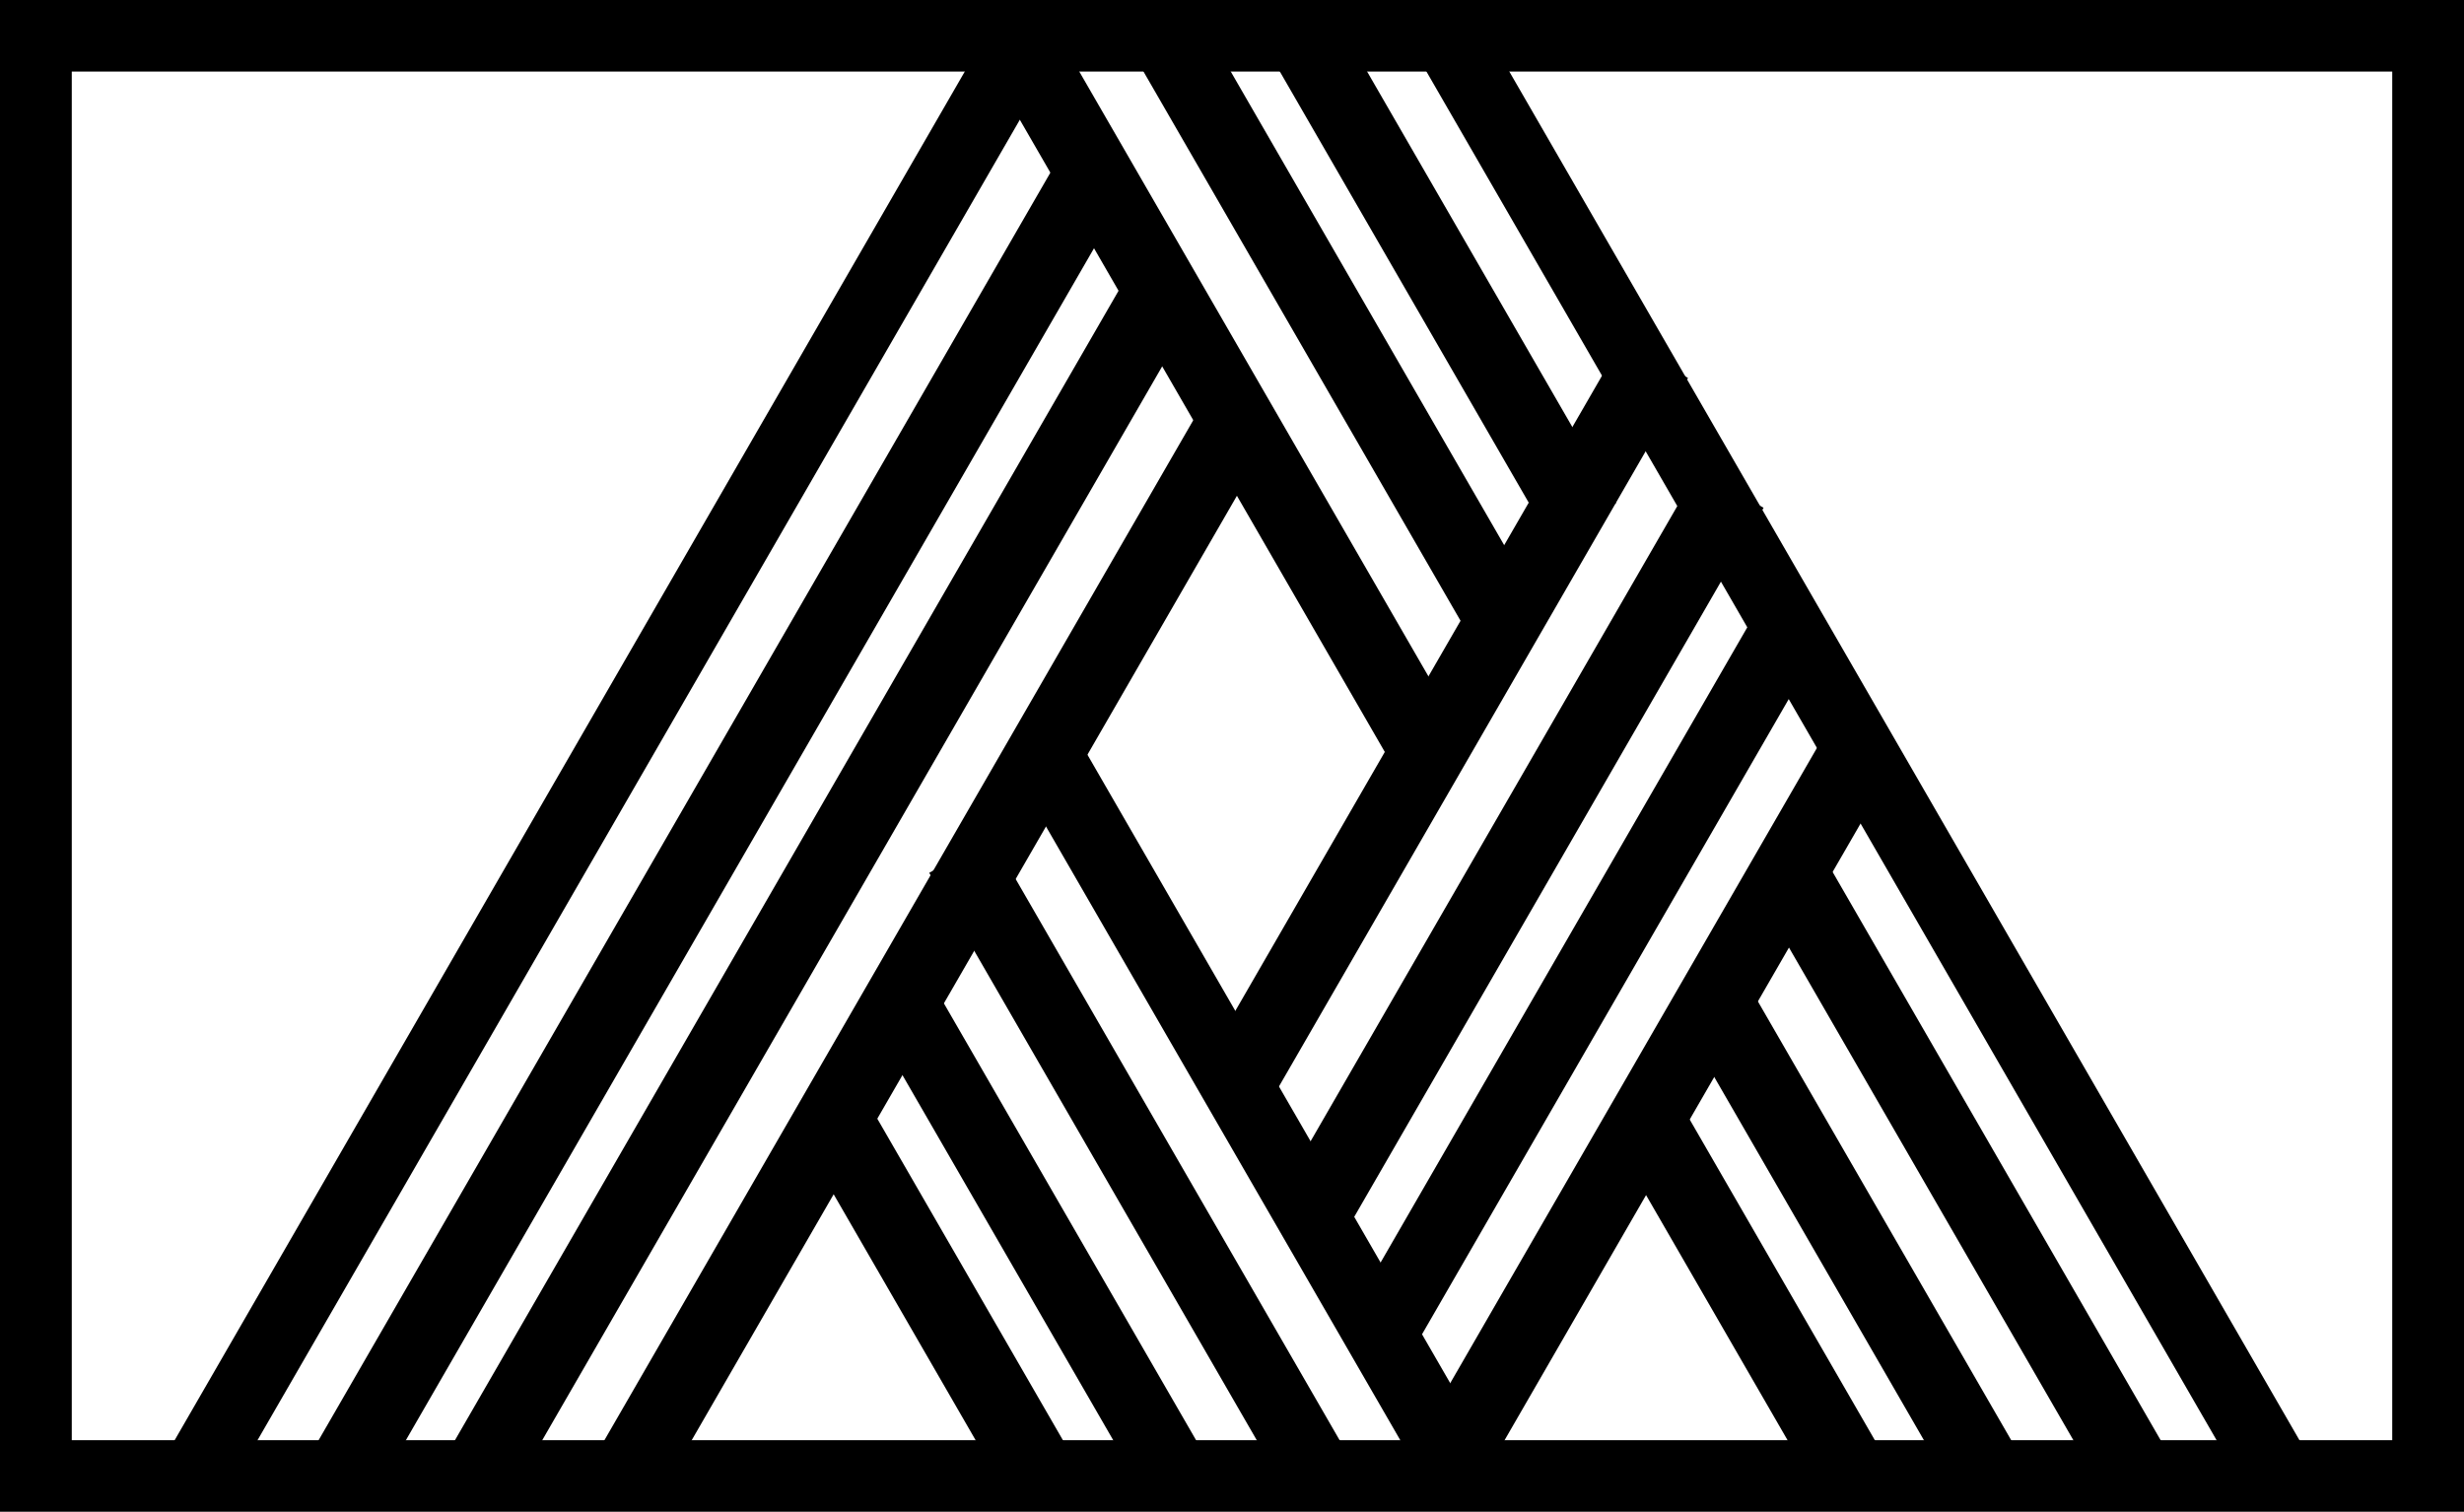 <svg width="163" xmlns="http://www.w3.org/2000/svg" height="100" id="screenshot-2eacd3e8-4844-8014-8004-9a795da39374" viewBox="0 0 163 100" xmlns:xlink="http://www.w3.org/1999/xlink" fill="none" version="1.1"><g id="shape-2eacd3e8-4844-8014-8004-9a795da39374"><g class="frame-container-wrapper"><g class="frame-container-blur"><g class="frame-container-shadows"><g fill="none"><g class="fills" id="fills-2eacd3e8-4844-8014-8004-9a795da39374"><rect rx="0" ry="0" x="0" y="0" width="163" height="100" transform="matrix(1, 0, 0, 1, 0, 0)" class="frame-background"/></g><g class="frame-children"><g id="shape-2eacd3e8-4844-8014-8004-9a795da39377" rx="0" ry="0" style="opacity: 1;"><g id="shape-2eacd3e8-4844-8014-8004-9a795da3d0b6" style="opacity: 1;"><g class="fills" id="fills-2eacd3e8-4844-8014-8004-9a795da3d0b6"><path d="M70.092,3.37L15.203,98.441L11.091,96.068L65.981,0.996L70.092,3.37ZZ" fill-rule="nonzero" style="fill: currentColor; fill-opacity: 1;"/></g></g><g id="shape-2eacd3e8-4844-8014-8004-9a795da41095" style="opacity: 1;"><g class="fills" id="fills-2eacd3e8-4844-8014-8004-9a795da41095"><path d="M74.415,12.882L24.915,98.618L20.585,96.118L70.085,10.382L74.415,12.882ZZ" fill-rule="nonzero" style="fill: currentColor; fill-opacity: 1;"/></g></g><g id="shape-2eacd3e8-4844-8014-8004-9a795da4422c" style="opacity: 1;"><g class="fills" id="fills-2eacd3e8-4844-8014-8004-9a795da4422c"><path d="M79.165,20.279L34.165,98.221L29.835,95.721L74.835,17.779L79.165,20.279ZZ" fill-rule="nonzero" style="fill: currentColor; fill-opacity: 1;"/></g></g><g id="shape-2eacd3e8-4844-8014-8004-9a795da4422f" style="opacity: 1;"><g class="fills" id="fills-2eacd3e8-4844-8014-8004-9a795da4422f"><path d="M83.665,29.609L43.665,98.891L39.335,96.391L79.335,27.109L83.665,29.609ZZ" fill-rule="nonzero" style="fill: currentColor; fill-opacity: 1;"/></g></g></g><g id="shape-2eacd3e8-4844-8014-8004-9a795da4b3bf" rx="0" ry="0" style="opacity: 1;"><g id="shape-2eacd3e8-4844-8014-8004-9a795da4fc39" style="opacity: 1;"><g class="fills" id="fills-2eacd3e8-4844-8014-8004-9a795da4fc39"><path d="M93.576,3.37L148.466,98.441L152.578,96.068L97.688,0.996L93.576,3.37ZZ" fill-rule="nonzero" style="fill: currentColor; fill-opacity: 1;"/></g></g><g id="shape-2eacd3e8-4844-8014-8004-9a795da4fc3c" style="opacity: 1;"><g class="fills" id="fills-2eacd3e8-4844-8014-8004-9a795da4fc3c"><path d="M115.835,58.331L138.835,98.169L143.165,95.669L120.165,55.831L115.835,58.331ZZ" fill-rule="nonzero" style="fill: currentColor; fill-opacity: 1;"/></g></g><g id="shape-2eacd3e8-4844-8014-8004-9a795da52f69" style="opacity: 1;"><g class="fills" id="fills-2eacd3e8-4844-8014-8004-9a795da52f69"><path d="M111.335,67.662L129.335,98.838L133.665,96.338L115.665,65.162L111.335,67.662ZZ" fill-rule="nonzero" style="fill: currentColor; fill-opacity: 1;"/></g></g><g id="shape-2eacd3e8-4844-8014-8004-9a795da52f6c" style="opacity: 1;"><g class="fills" id="fills-2eacd3e8-4844-8014-8004-9a795da52f6c"><path d="M106.585,75.059L120.085,98.441L124.415,95.941L110.915,72.559L106.585,75.059ZZ" fill-rule="nonzero" style="fill: currentColor; fill-opacity: 1;"/></g></g></g><g id="shape-2eacd3e8-4844-8014-8004-9a795da5440c" rx="0" ry="0" style="opacity: 1;"><g id="shape-2eacd3e8-4844-8014-8004-9a795da5bbaf" style="opacity: 1;"><g class="fills" id="fills-2eacd3e8-4844-8014-8004-9a795da5bbaf"><path d="M84.085,3.729L102.585,35.771L106.915,33.271L88.415,1.229L84.085,3.729ZZ" fill-rule="nonzero" style="fill: currentColor; fill-opacity: 1;"/></g></g><g id="shape-2eacd3e8-4844-8014-8004-9a795da5bbb2" style="opacity: 1;"><g class="fills" id="fills-2eacd3e8-4844-8014-8004-9a795da5bbb2"><path d="M74.835,3.331L97.835,43.169L102.165,40.669L79.165,0.831L74.835,3.331ZZ" fill-rule="nonzero" style="fill: currentColor; fill-opacity: 1;"/></g></g><g id="shape-2eacd3e8-4844-8014-8004-9a795da5e2f0" style="opacity: 1;"><g class="fills" id="fills-2eacd3e8-4844-8014-8004-9a795da5e2f0"><path d="M64.585,2.934L92.085,50.566L96.415,48.066L68.915,0.434L64.585,2.934ZZ" fill-rule="nonzero" style="fill: currentColor; fill-opacity: 1;"/></g></g></g><g id="shape-2eacd3e8-4844-8014-8004-9a795da61eb7" rx="0" ry="0" style="opacity: 1;"><g id="shape-2eacd3e8-4844-8014-8004-9a795da61eba" style="opacity: 1;"><g class="fills" id="fills-2eacd3e8-4844-8014-8004-9a795da61eba"><path d="M70.665,95.874L56.665,71.626L52.335,74.126L66.335,98.374L70.665,95.874ZZ" fill-rule="nonzero" style="fill: currentColor; fill-opacity: 1;"/></g></g><g id="shape-2eacd3e8-4844-8014-8004-9a795da66712" style="opacity: 1;"><g class="fills" id="fills-2eacd3e8-4844-8014-8004-9a795da66712"><path d="M79.587,96.068L61.087,64.025L56.976,66.398L75.476,98.441L79.587,96.068ZZ" fill-rule="nonzero" style="fill: currentColor; fill-opacity: 1;"/></g></g><g id="shape-2eacd3e8-4844-8014-8004-9a795da6ac5b" style="opacity: 1;"><g class="fills" id="fills-2eacd3e8-4844-8014-8004-9a795da6ac5b"><path d="M89.082,96.068L65.582,55.364L61.471,57.738L84.971,98.441L89.082,96.068ZZ" fill-rule="nonzero" style="fill: currentColor; fill-opacity: 1;"/></g></g><g id="shape-2eacd3e8-4844-8014-8004-9a795da6ac5e" style="opacity: 1;"><g class="fills" id="fills-2eacd3e8-4844-8014-8004-9a795da6ac5e"><path d="M98.578,96.068L71.078,48.436L66.966,50.81L94.466,98.441L98.578,96.068ZZ" fill-rule="nonzero" style="fill: currentColor; fill-opacity: 1;"/></g></g></g><g id="shape-2eacd3e8-4844-8014-8004-9a795da6c791" rx="0" ry="0" style="opacity: 1;"><g id="shape-2eacd3e8-4844-8014-8004-9a795da7249d" style="opacity: 1;"><g class="fills" id="fills-2eacd3e8-4844-8014-8004-9a795da7249d"><path d="M93.335,95.999L121.335,47.501L125.665,50.001L97.665,98.499L93.335,95.999ZZ" fill-rule="nonzero" style="fill: currentColor; fill-opacity: 1;"/></g></g><g id="shape-2eacd3e8-4844-8014-8004-9a795da724a0" style="opacity: 1;"><g class="fills" id="fills-2eacd3e8-4844-8014-8004-9a795da724a0"><path d="M89.471,86.733L116.471,39.967L120.583,42.341L93.583,89.106L89.471,86.733ZZ" fill-rule="nonzero" style="fill: currentColor; fill-opacity: 1;"/></g></g><g id="shape-2eacd3e8-4844-8014-8004-9a795da74828" style="opacity: 1;"><g class="fills" id="fills-2eacd3e8-4844-8014-8004-9a795da74828"><path d="M84.835,78.721L112.335,31.09L116.665,33.59L89.165,81.221L84.835,78.721ZZ" fill-rule="nonzero" style="fill: currentColor; fill-opacity: 1;"/></g></g><g id="shape-2eacd3e8-4844-8014-8004-9a795da7b547" style="opacity: 1;"><g class="fills" id="fills-2eacd3e8-4844-8014-8004-9a795da7b547"><path d="M79.335,70.999L107.335,22.501L111.665,25.001L83.665,73.499L79.335,70.999ZZ" fill-rule="nonzero" style="fill: currentColor; fill-opacity: 1;"/></g></g></g><g id="shape-2eacd3e8-4844-8014-8004-9a795da7f0dc" style="opacity: 1;"><g class="fills" id="fills-2eacd3e8-4844-8014-8004-9a795da7f0dc"><path d="M163,0L0,0L0,100L163,100L163,0M158.252,4.732L158.252,95.268L4.748,95.268L4.748,4.732L158.252,4.732" style="fill: currentColor; fill-opacity: 1;"/></g></g></g></g></g></g></g></g></svg>
